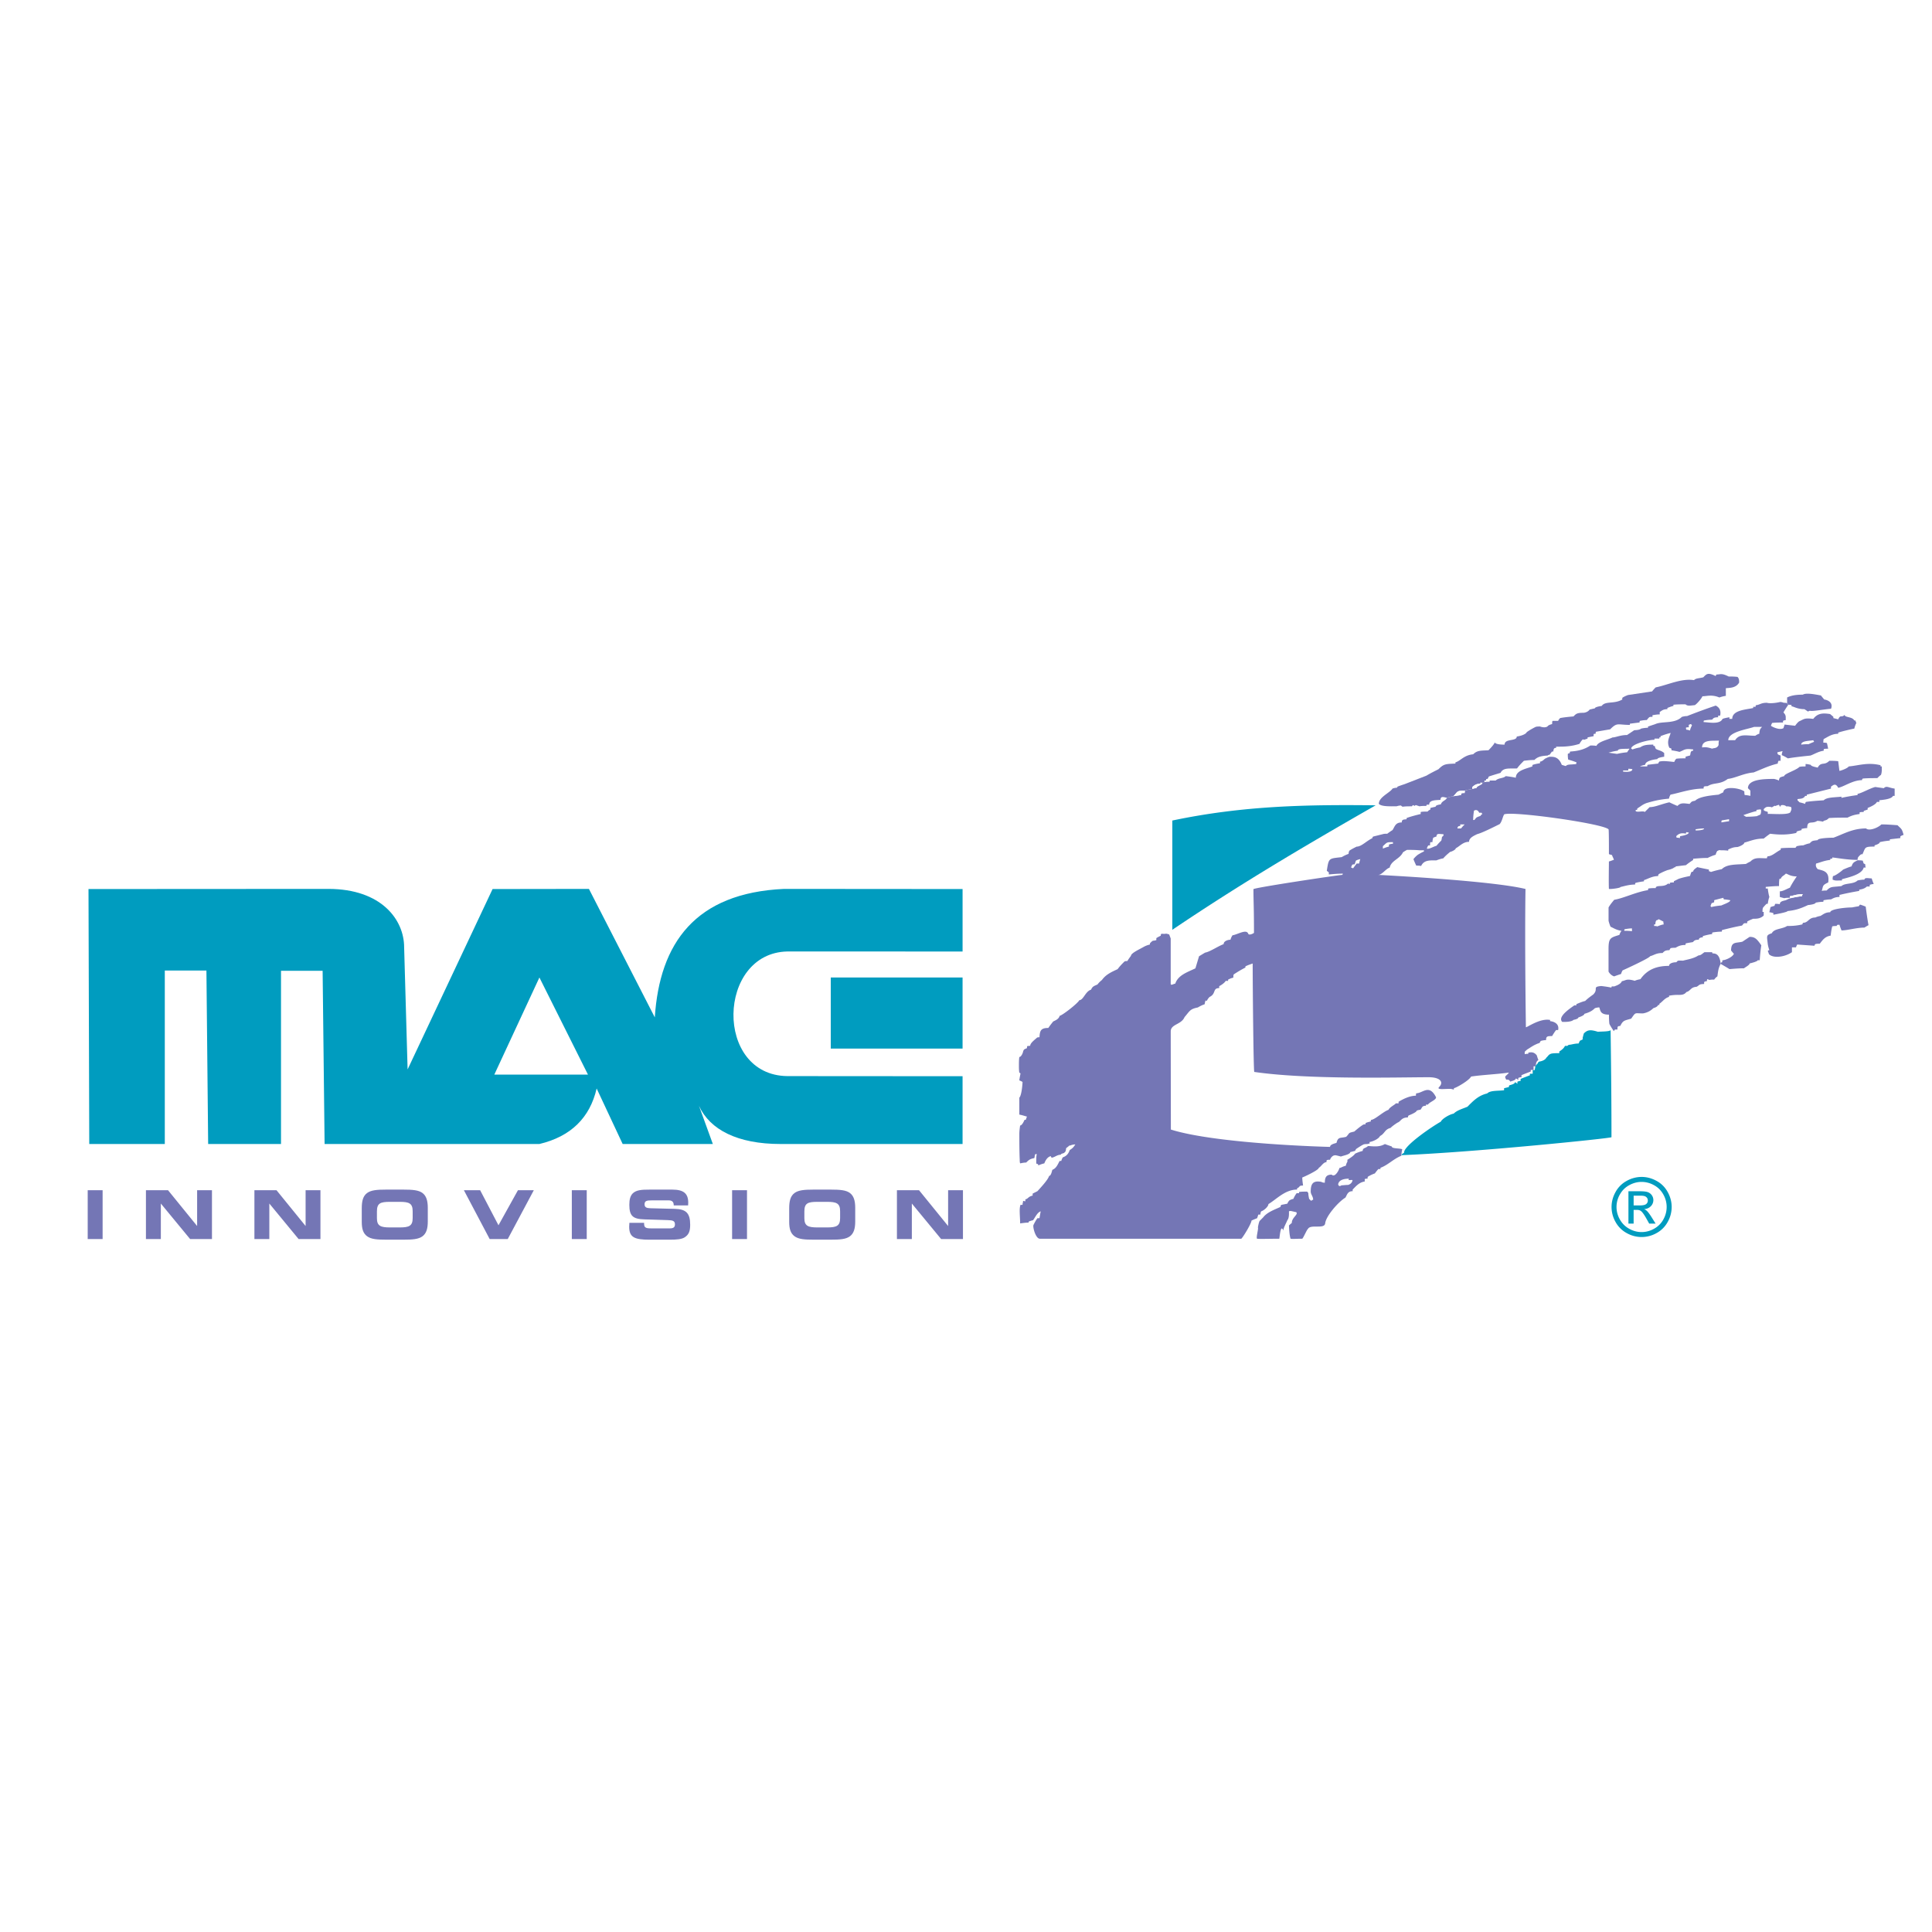 <svg xmlns="http://www.w3.org/2000/svg" width="2500" height="2500" viewBox="0 0 192.756 192.756"><g fill-rule="evenodd" clip-rule="evenodd"><path fill="#fff" d="M0 0h192.756v192.756H0V0z"/><path d="M125.666 121.82l.361-.363c.402-.521 1.127-.764 1.729-1.045 0-.08.041-.16.082-.201.201-.039.4-.08.602-.121a.895.895 0 0 1 .201-.32c.121-.08.242-.121.402-.162a2.6 2.6 0 0 1 .322-.562h.24v-.121c.242-.039.523-.039.805-.039a.54.54 0 0 1 .121.16c0 .162.039.363.08.562l.201.201a.909.909 0 0 1 .201-.119c0-.322-.242-.523-.242-.805 0-.805.242-1.127 1.086-.965 0 .041.201.08.322.08 0-.564.162-.805.684-.805.322.322.723-.441.764-.645.041-.039.08-.039.121-.039.16-.08.322-.16.523-.201.039-.16.08-.281.16-.4v-.203c.201-.119.643-.4.764-.604.242-.119.482-.199.764-.281 0-.32.281-.24.523-.482.361 0 1.084.162 1.689-.199.199.078.441.16.684.24 0 .242.803.16 1.045.281-.041.201-.08.402-.08.645-.805.32-1.328.924-2.092 1.205v.121h-.201c-.121.121-.24.281-.361.441-.24.08-.482.201-.684.322-.039.039-.039.121-.039.201-.121 0-.203 0-.283.041v.24c-.562.082-.885.482-1.205.805v.16c-.523 0-.564.402-.725.643-.725.443-1.941 1.852-2.016 2.564-.066.625-1.482.051-1.725.572-.08 0-.488.965-.568.965-.6 0-.922.041-1.162 0-.166-.496-.158-1.68-.158-1.326-.08.08.16-.16.281-.24 0-.564.684-.844.441-1.086-.441-.08-.562-.162-.723-.08 0 .119.039.684-.162.885-.039.16-.459.871-.391 1.061-.297-.826-.375.787-.416.787-.938 0-1.932.039-2.213 0-.121-.08.164-1.045.084-1.125.043-.242.082-.442.164-.643zM185.338 85.832c.16 0 .32 0 .523.04 0 .081.039.161.08.282.039 0 .08.04.16.081 0 .08 0 .201.041.321h-.201c-.162.725-1.65 1.006-2.172 1.167v.121c-.645 0-.604.041-.926-.081 0-.121 0-.241.041-.362.201 0 .844-.482 1.006-.643.281-.121.562-.242.844-.322.121-.403.282-.443.604-.604zM176.371 94.879c.039-.041.08-.081.16-.081a3.27 3.27 0 0 1-.16-.604c-.08-.804-.201-.884.402-1.085.242-.482 1.045-.402 1.527-.724.322 0 .885 0 1.527-.161 0-.08.041-.12.08-.161.523 0 .523-.523 1.207-.523.162-.08.322-.12.523-.161.281-.161.482-.362.965-.362 0-.321 1.527-.482 2.172-.482.199-.041.441-.081.682-.121.041-.08.082-.12.121-.161.162.041.363.121.564.202.08.603.16 1.206.281 1.85-.162.081-.281.161-.402.241-.805 0-1.689.282-2.293.282-.08-.201-.16-.402-.201-.563h-.199c-.041.041-.082.081-.082.121-.16 0-.32 0-.441.04-.08.281-.121.604-.162.925-.562.08-.803.442-1.084.805-.162 0-.322 0-.443.039-.041.041-.08.082-.08.162-.604-.041-1.166-.08-1.729-.121a1.96 1.96 0 0 0-.121.281h-.402v.482c-.684.482-1.85.644-2.293.202a2.747 2.747 0 0 0-.119-.322zM171.666 96.166v-.08c.041-.041.08-.081.16-.081 0-.081 0-.162.041-.201.242 0 .965-.282 1.125-.644-.119-.121-.201-.242-.281-.322 0-.924.482-.723 1.127-.885l.723-.482c.523 0 .725.201 1.166.844-.08.482-.121.965-.16 1.488h-.201c0 .12-.643.282-.805.321 0 .162-.482.402-.562.483-.482 0-.965.04-1.447.081-.323-.202-.605-.362-.886-.522z" fill="#7476b5"/><path d="M161.775 92.868c-.564-.08-.926-.362-1.086-.401a3.489 3.489 0 0 1-.203-.604v-1.327c.162-.282.363-.523.564-.764.965-.161 2.131-.764 3.377-.965 0-.08 0-.12.041-.161.242-.04.482-.04.723-.04 0-.362.805-.041 1.207-.442.041 0 .121 0 .201.04v-.121c.121-.041.24-.041.402-.041v-.121l.482-.241c.361-.12.725-.201 1.125-.281.041-.12.082-.241.121-.362a.306.306 0 0 1 .201-.081c0-.201.322-.361.402-.442.361.081.764.161 1.166.242v.161a.69.69 0 0 1 .201.08 10.7 10.7 0 0 1 1.086-.281c.521-.522 1.447-.442 2.412-.522.121-.081.281-.161.443-.241.441-.442.844-.322 1.648-.322a.3.3 0 0 1 .08-.201c.441 0 .844-.442 1.287-.644 0-.081 0-.12.039-.161.482-.041.965-.041 1.447-.041.041-.08.082-.121.121-.161.201-.04.402-.081.643-.081.201-.08.402-.16.645-.201.281-.281.24-.241.805-.322 0-.201 1.205-.241 1.568-.241 1.004-.362 1.889-.925 3.256-.925.281.281 1.166-.041 1.529-.402.521 0 1.045.04 1.607.081.361.362.441.321.604.964-.121.041-.242.081-.322.161v.161c-.361.041-.725.081-1.045.121v.121c-.361.04-.684.08-1.006.16 0 .162-.402.282-.523.322v.121c-1.045 0-.883.081-1.205.764h-.121a1.218 1.218 0 0 0-.322.322c-.039.081-.039.161-.039.241-1.086 0-2.051-.201-2.533-.241v.121h-.162c-.039.041-.039.081-.039.121-.645.08-1.045.281-1.408.362 0 .04-.121.281.162.562.562.161 1.205.201 1.045 1.327-.604.282-.482.322-.645.845.162-.041.322-.041.484-.041.441-.442.521-.322 1.486-.442.322-.322 1.207-.161 1.609-.563.201-.04.441-.081.684-.081 0-.241.441-.121.725-.121.039.161.119.362.199.563-.16 0-.281.041-.402.081v.161h-.281c-.24.241-.562.281-.764.321v.121c-.684.121-1.326.242-1.971.402v.201c-.441 0-.684.161-.844.242-.24 0-.482.04-.725.08-.039.041-.039.081-.039.161-.281 0-.523.04-.764.081 0 .161-.684.242-.764.242-.846.402-1.328.522-2.051.603 0 .121-1.408.362-1.408.362v-.161c-.16-.04-.281-.081-.402-.081.041-.201.08-.361.121-.523.121-.04.24-.08.402-.12 0-.08.039-.161.08-.201.121 0 .281 0 .441.04 0-.282.283-.322.604-.402.162-.08.322-.161.482-.201a9.258 9.258 0 0 1 1.127-.201c0-.08.039-.161.08-.201-.684 0-1.047.201-1.287.201v.161c-.201 0-.402 0-.562.041-.16-.041-.322-.081-.443-.121v-.563c.322 0 .684-.241 1.006-.362.201-.402.443-.764.684-1.126-.643 0-.885-.241-1.086-.281-.281.281-.361.201-.521.522h-.121c-.041.241-.041.483-.041.724-.441 0-.885.041-1.326.081v.161h.201c.039.281.08.563.16.844-.08.201-.121.442-.16.684h-.121c-.121.121-.242.241-.361.402-.041.121-.041.241-.041.402h.121v.362c-.363.362-.846.321-1.045.321-.201.08-.402.161-.604.282v.161c-.443 0-.281 0-.523.241-.684.121-1.326.282-1.971.442-.039.041-.039.08-.039.161-.322 0-.645.041-.926.081-.039.04-.039.08-.039.161-.322.04-.645.121-.926.201v.121a.767.767 0 0 0-.322.081c-.039.041-.08.081-.08.161-.482 0-.482.161-.604.241-.24.04-.48.08-.682.121-.041.041-.041.08-.041.161-.562 0-.764.161-1.006.281-.16 0-.322 0-.482.04a.989.989 0 0 0-.121.201c-.441 0-.521.121-.684.282-.643 0-.805.201-1.246.322 0 .16-2.533 1.327-2.734 1.407-.08.121-.119.242-.16.363-.242.08-.482.16-.684.24-.281-.08-.482-.322-.564-.482v-2.251c0-1.126.203-1.126 1.086-1.407.043-.164.123-.285.205-.406zM161.01 102.881c-.16-.242-.32-.482-.441-.725-.041-.32-.041-.643-.041-.924-.885 0-.844-.402-.965-.723-.16 0-.32.039-.441.078-.322.322-.645.443-1.047.562 0 .162-.482.322-.602.363 0 .16-.482.24-.482.24-.242.242-1.047.203-1.127.203-.523-.523.885-1.408 1.207-1.65h.201v-.119c.281-.121.562-.242.885-.322.24-.24.521-.443.803-.645.562-.562-.16-.764.805-.844.322.041.645.08 1.006.16 0-.16.08-.119.281-.119.32-.121.643-.242.764-.523.441-.08.441-.281 1.287-.039.162-.082.361-.121.562-.162.684-.965 1.609-1.326 2.855-1.326 0-.242.361-.362.725-.362.199-.201.08-.162.682-.162.443-.121 1.047-.2 1.529-.521.24 0 .361-.161.602-.322h.766c0 .04 0 .081.039.121.402 0 .684.161.805.965v.08c-.201.402-.242.602-.322 1.246-.119.08-.24.201-.32.322-.162 0-.322 0-.484.039-.08-.039-.16-.08-.199-.08-.041.041-.041.121-.041.201-.121 0-.201.041-.281.08v.201c-.562 0-.482.162-.764.281-.604.041-.562.402-1.006.523-.242.322-.604.281-.924.281a4.87 4.87 0 0 0-.805.082v.119c-.443.121-.645.482-.965.684v.119h-.121c-.08.203-.363.283-.482.322a1.853 1.853 0 0 1-1.045.523c-.846 0-.684-.16-1.166.523-.684.201-.805.16-1.086.723-.242.041-.283 0-.283.363h-.24a.57.57 0 0 0-.124.164zM137.566 80.202c0-.683 1.088-1.085 1.369-1.528.119-.04.281-.081.441-.081 0-.04.041-.08.08-.12.201-.08.443-.16.686-.241l2.17-.844c.402-.241.805-.442 1.207-.644.521-.522.684-.522 1.688-.562v-.122c.482-.121.846-.724 1.77-.804.402-.402.766-.362 1.527-.402 1.422-1.42-.295-.563 1.609-.563 0-.643 1.215-.29 1.215-.812.119 0 .877-.153.996-.435.281-.2.564-.361.887-.522.119-.04.279-.04.441-.04.201.081.643.162.803-.08.121-.081.242-.121.402-.161 0-.12 0-.241.041-.322h.562c.041-.121.121-.201.201-.281.443-.081.885-.121 1.328-.162.24-.24.32-.361.965-.361.16 0 .482-.08.643-.321.16-.041.322-.081.523-.121 0-.121.4-.202.684-.242.361-.522 1.246-.161 2.051-.643v-.161c.16-.121.361-.202.562-.282l2.412-.362a3.64 3.64 0 0 1 .361-.402c1.207-.241 2.574-.925 3.82-.724.201-.201.443-.161.926-.281.32-.322.441-.523 1.246-.121 0-.081.041-.12.08-.16.402 0 .482-.162 1.207.2.281 0 .562 0 .885.041.16.161.16.362.16.563-.322.563-.965.523-1.326.563v.764a3.043 3.043 0 0 0-.645.162c-.764-.322-1.246-.121-1.689-.121-.119.281-.602.804-.764.885-.441.04-.723.12-.924-.081-.402 0-.805 0-1.207.04v.121c-.199.04-.402.121-.604.201v.121c-.441 0-.562.161-.764.282v.241c-.24 0-.482.04-.723.08v.161c-.121 0-.242 0-.322.04-.08.081-.16.161-.24.281-.242 0-.482.041-.686.081-.039.041-.039.081-.039.161l-.965.121v.121c-1.248 0-1.248-.282-1.971.442-.482.081-.965.161-1.406.241-.041.04-.041.121-.041.201-.08 0-.16 0-.201.04v.201l-.604.121v.121l-.361.121c-.041-.041-.08-.041-.121-.041a1.787 1.787 0 0 0-.322.442c-.602.201-1.246.282-1.93.282h-.402v.121c-.242 0-.242.121-.281.322v.04h-.121c-.08.08-.16.201-.24.322-.08 0-.162.04-.201.081-.643.04-1.006.12-1.328.442-.361 0-.723.04-1.045.08-.24.241-.482.483-.684.764-.723.04-1.367-.121-1.648.442-.402.121-.805.241-1.166.362l-.121.241c-.08 0-.119 0-.16.041v.121h-.16v.16h-.201v.121c-.08-.04-.121-.081-.16-.081-.041.041-.041.081-.041.121-.441 0-.604.161-.805.322v.201c-.24.041-.482.081-.723.161-.885 0-.725.121-1.168.562-.24.04-.441.081-.643.161-.322-.08-.643-.201-.643.201-.482.04-1.127 0-1.127.482-.201 0-.281-.04-.281.121-.24 0-.482 0-.684.04l-.361-.121c-.041 0-.08.041-.121.081-.24-.121-.16-.081-.281.04-.322 0-.643 0-.926.041-.08-.041-.119-.081-.16-.121-.16 0-.322.04-.441.08-.682-.002-1.486.039-1.77-.243z" fill="#7476b5"/><path d="M103.107 122.221c.121-.24.242-.48.402-.682h.201c.041-.242.08-.482.121-.684-.363.119-.564.643-.764.885-.162.039-.281.08-.402.119-.041.041-.041.08-.041.121-.281 0-.562.041-.844.08 0-.643-.121-1.486.039-1.85h.201c0-.08 0-.16.041-.24 0-.242.041-.121.242-.121v-.201c.24 0 .281-.281.723-.361v-.201l.482-.242c.361-.402 1.047-1.127 1.166-1.527.201 0 .281-.521.322-.604.402-.162.521-.521.723-.885h.162c.039-.121.08-.24.16-.361.361-.121.562-.363.684-.723.322-.203.402-.322.562-.564-.16 0-.322.039-.441.08-.041.041-.201.008-.201.088-.041 0-.238.197-.277.197 0 .041-.029.236-.029.197 0 .1-.096.242-.137.242-.08.119-.303.066-.383.227-.363 0-.582.256-.902.295-.041-.08-.08-.119-.08-.16-.322.08-.523.402-.645.725-.201.039-.402.121-.604.201 0-.242-.201-.08-.201-.242 0-.281-.006-.9.08-.844-.283-.182-.201.24-.281.361-.441.08-.562.201-.803.441-.201 0-.402.041-.604.082-.041-.121-.041-.242-.041-.363-.039-.885-.039-1.729-.039-2.572 0-.281.039-.562.08-.844.201 0 .402-.484.441-.564h.121c.041-.121.08-.24.121-.322-.281-.08-.523-.16-.764-.201v-1.688c.24-.242.32-1.408.32-1.568-.119-.08-.24-.121-.32-.16v-.041c.039-.242.08-.441.119-.645-.039-.039-.08-.078-.119-.078-.041-.242-.041-.484-.041-.684 0-.322 0-.604.041-.885.201 0 .361-.443.361-.482.08-.322.16-.281.402-.402 0-.322.08-.162.322-.242 0-.281.521-.643.682-.805.08-.039.162-.039.242-.039.041-.643.121-.926.885-.926.16-.24.322-.441.482-.643.24-.121.562-.242.643-.562.322-.082 1.811-1.248 1.971-1.568.402 0 .604-.885 1.166-1.045.16-.363.322-.363.645-.523.119-.162.281-.322.441-.443.402-.562.965-.803 1.568-1.084.201-.281.443-.523.684-.765.08-.04.16-.04.281-.04.121-.201.242-.362.363-.523 0-.281.924-.683 1.326-.924.16-.081.361-.161.562-.201 0-.08 0-.121.041-.161.32-.321.199-.161.602-.281v-.201c.121-.081.283-.161.443-.241 0-.321.16-.121.521-.201.082 0 .203.041.322.081.041.121.107.279.148.4v4.502c0 .246.295.004.455.004.281-.844 1.166-1.127 2.01-1.528l.363-1.207c.201-.121.4-.241.604-.362.482-.08 1.285-.643 1.85-.845 0-.321.441-.441.682-.441.041-.161.121-.322.201-.442.523-.081 1.383-.651 1.568-.161.08.211.576-.045.576-.092 0-2.632-.053-3.101-.053-4.348 0-.143 8.324-1.391 8.887-1.43 0-.041 0-.081.041-.121-.484 0-.967.04-1.408.081v-.201c-.08-.081-.16-.121-.201-.161.201-1.327.201-1.207 1.488-1.367.201-.121.441-.241.684-.322 0-.121.039-.242.08-.322.24-.161.482-.282.723-.402.484 0 .967-.562 1.57-.844 0-.081.039-.121.078-.161l.967-.241c.121-.041.281-.041.441-.041.16-.121.322-.242.523-.362.24-.361.281-.765.924-.765 0-.32.201-.281.482-.32v-.121c.443-.161.926-.282 1.408-.402v-.201c.201-.04.441-.04.684-.04a.706.706 0 0 1 .281-.201v-.16c.16-.041.32-.081.523-.121 0-.161.32-.201.521-.241.121-.362.482-.362.604-.644.201-.08.402-.121.643-.161.242-.04.484-.08.766-.12 0-.081 0-.121.039-.161.08-.041.201-.041.322-.041 0-.081 0-.161.041-.241.24-.081.482-.12.723-.161.121-.04.242-.08.402-.08 0-.201.523-.321.604-.482v-.121h.201c.16-.04.32-.04.523-.04v-.12h.602c.281-.282.764-.201 1.006-.442.32.04.643.08 1.006.161 0-.724 1.004-.885 1.648-1.126 0-.08 0-.121.039-.161.242-.08.482-.12.725-.161v-.161c.16 0 .32-.121.482-.281.16-.081.32-.161.482-.201.361 0 .885-.04 1.207.804.119.041.24.081.4.121.201-.201.443-.121 1.047-.201 0-.081 0-.121.039-.161a6.733 6.733 0 0 0-.844-.281c-.041-.201-.041-.402-.041-.563a.31.31 0 0 1 .201-.08c0-.081 0-.121.041-.161.562-.04 1.287-.121 2.01-.603.201 0 .402 0 .604.04.201-.442 1.127-.603 1.609-.845.32 0 .764-.241 1.447-.241l.723-.482s.523 0 .684-.161c.201-.04.443-.081.684-.081v-.121l.725-.241c.684-.322 1.93 0 2.654-.724.16-.041.32-.081.521-.081a60.874 60.874 0 0 1 2.855-1.046c.322.162.562.442.441 1.006h-.201v.161c-.48 0-.48.121-.602.241-.283 0-.564.04-.805.081-.041.04-.041.08-.041.16.443 0 1.609.282 1.891-.322.201-.08.441-.12.684-.161v.161h.281c0-.885 1.408-.924 2.092-1.085v-.12h.24c0-.081 0-.122.041-.161.4-.041.482-.241 1.086-.241.24.08.844.04 1.326-.081.121 0 .242.041.361.081.08 0 .201 0 .322.04.041.04.08.08.121.16-.162.242-.322.483-.482.764.32.322.201.483.24.764-.121 0-.201.041-.281.081v.161c-.361 0-.723 0-1.086.041-.039.08-.08.16-.119.281.08.08.844.482 1.246.241l.119-.362c.322.041.684.081 1.047.121.121-.161.24-.322.402-.442.482-.201.482-.362 1.406-.242.443-.562.926-.603 1.689-.482.08.08.201.161.322.281v.121l.48.12c.242-.522.322-.12.645-.442 0 .282.764.16.965.563h.121c0 .08.039.16.08.241-.08.16-.16.361-.201.562-.562.121-1.086.241-1.609.402v.121c-.643 0-1.045.321-1.447.523-.039.12-.039.241-.039.362.121 0 .242 0 .361.04.041.161.08.362.121.563-.16 0-.322 0-.443.04v.16c-.562.081-.965.362-1.326.483-.764.08-1.527.16-2.252.281a4.266 4.266 0 0 0-.604-.322c0-.161.041-.282.082-.402-.201.04-.363.081-.523.12 0 .242.121.242.322.322v.522h-.201a.572.572 0 0 0-.082.282c-.885.201-1.688.603-2.412.884-1.004.081-1.809.563-2.572.643-.805.604-1.367.322-2.012.724-.121 0-.24 0-.361.04-.041.041-.041.12-.041.201-1.246 0-2.451.442-3.297.604a1.18 1.18 0 0 0-.16.402c-.965.081-1.568.241-2.252.443-.201.08-.361.16-.523.281l-.361.241c-.041.041-.041.081-.041.161-.078 0-.119 0-.16.04 0 .282.764 0 .926.161l.482-.482c.562 0 1.205-.322 1.969-.482.242.121.523.241.805.362.322-.321.562-.281 1.207-.201.24-.241.16-.241.562-.321.402-.403 1.488-.523 2.332-.603l.482-.242c0-.643 1.609-.443 2.092-.081 0 .121 0 .242.039.362.162 0 .363.04.564.08v-.522l-.242-.241c0-.925 1.729-.925 2.615-.925.16.041.32.081.48.162 0-.121.041-.201.08-.282.121-.081.283-.121.443-.161 0-.242 1.166-.563 1.527-.926.201-.04.402-.04.604-.04v-.241c.16 0 .322.04.523.08 0 .161.604.242.684.282.361-.644.643-.161 1.164-.684.283 0 .564 0 .885.04.041.322.082.644.121.965.242-.041.846-.282.926-.442.965-.08 1.891-.442 3.176-.121v.121h.121c0 .121.041.563-.08.845-.121.08-.242.201-.361.321-.482 0-.965 0-1.447.041-.041.04-.082.08-.082.161-.924 0-1.77.643-2.373.763-.281-.562-.562-.2-.723-.12v.201l-2.412.604v.12h-.162c-.16.322-.562.282-.764.322v.12l.201.201c.16.041.361.081.562.161 0-.08.041-.161.082-.201.562-.081 1.166-.121 1.768-.161.322-.321 1.127-.281 1.77-.362v.121a18.886 18.886 0 0 1 1.609-.281v-.121c.361-.04 1.246-.563 1.768-.684l.846.121c.281-.282.482-.041 1.086.04v.724h-.162c-.16.362-1.164.402-1.367.442v.161h-.24c-.121.281-.725.522-.924.604v.16l-.363.121c-.039.041-.039.081-.039.121-.162 0-.283 0-.402.04v.161c-.564.081-.805.161-1.207.362-.643 0-1.246 0-1.85.04-.32.321-.402.16-.604.361a3.17 3.17 0 0 0-.562-.08c-.523.362-1.006-.121-1.006.724-.201 0-.402.041-.562.081v.12c-.16.041-.322.081-.441.12-.041.041-.08.081-.08.161-1.086.242-1.93.161-2.615.081-.24.161-.441.322-.643.483-.846 0-1.326.241-1.93.402 0 .201-.604.443-.725.443-.402 0-.684.161-.885.241v.121c-.281-.041-.521-.041-.764-.041a.759.759 0 0 0-.322.081c-.08.121-.119.241-.16.362-.281.08-.562.2-.805.322-.482 0-.965.04-1.447.08v.121c-.24.161-.482.322-.723.522-.363.041-.684.081-1.006.121 0 0-.082.161-.162.08 0 .121-.602.282-.643.282a5.909 5.909 0 0 0-.885.402.316.316 0 0 0-.08.201c-.604 0-1.086.322-1.408.402v.12c-.281.041-.562.081-.844.161-.041.041-.041.081-.041.161-.643 0-1.205.201-1.447.241 0 .121-1.16.25-1.164.189-.033-.455 0-2.425 0-2.75 0 .057.41-.138.49-.138 0-.12-.17-.381-.17-.462-.082-.08-.279-.054-.32-.134 0-.845 0-2.416-.037-2.455-.559-.581-9.654-1.85-10.418-1.488-.162.281-.201.684-.443.966-.725.361-1.77.884-2.252 1.005-.322.161-.805.362-.805.764-.604 0-.924.442-1.326.644 0 .161-.482.362-.562.362-.242.201-.482.402-.684.644-.242.04-.482.121-.684.201-.684 0-1.246-.04-1.527.563-.162-.041-.322-.041-.484-.041a8.302 8.302 0 0 1-.281-.643c.121-.161.281-.322.443-.442.201-.121.402-.242.604-.322v-.121h-.443c-.441-.04-.844-.04-1.246-.04-.16.081-.281.161-.402.241-.322.684-1.166.804-1.326 1.528-.402.121-.771.745-1.166.725 2.162.112 11.641.648 14.717 1.407 0 0-.09 4.317.039 13.784.002.119 1.367-.918 2.414-.717v.121c.119 0 .965.121.803.885h-.201c-.16.201-.281.402-.402.604-.441 0-.602 0-.602.402a2 2 0 0 0-.523.08c-.041.041-.08.121-.121.201-.121.041-.24.08-.32.121-.283.121-.523.281-.766.441-.16.082-.281.201-.4.322v.242c.119-.041.24-.041.361-.041v-.121c.119 0 .521-.16.844.281.041.121.08.283.16.443-.24.24-.199.199-.279.643h-.203v.363h-.281v.16c-.32.121-.643.24-.924.361v.201a.745.745 0 0 0-.322.08v.201c-.08-.08-.16-.119-.24-.16 0 .201-.484.281-.564.322-.039-.082-.08-.121-.121-.162-.119-.041-.199-.041-.281-.041a.676.676 0 0 1-.08-.201c-.16-.08.438-.455.316-.494-1.086.158-2.691.23-3.736.393-.201.402-1.525 1.148-1.686 1.148-.041.039-.041.08-.041.16a1.146 1.146 0 0 0-.361-.08c-.645 0-1.404.117-1.086-.201.445-.445.137-.959-1.053-.959-3.004 0-11.998.26-17.404-.529-.08-.012-.16-8.604-.16-10.816-.242.08-.482.162-.725.283v.119c-.402.201-.803.443-1.166.684-.039.082-.039.201-.039.322a1.983 1.983 0 0 0-.523.201v.121h-.24c-.121.24-.604.521-.645.521v.201c-.684 0-.281.562-.965.885-.121.121-.201.24-.281.402-.041-.041-.08-.041-.121-.041-.039.121-.08.242-.08.363-.24.078-.482.199-.684.322-.805.16-.805.359-1.328.963-.32.766-1.379.689-1.379 1.428 0 1.18.014 9.791.014 9.791 4.58 1.441 15.641 1.73 15.883 1.73 0-.242.402-.322.643-.402.16-.645.402-.443.965-.604.402-.402.121-.363.805-.523.281-.24.562-.482.885-.684.08-.039.16-.039.24-.039v-.121c.162-.08.322-.121.523-.16 0-.082 0-.121.041-.162.402-.039 1.166-.805 1.729-1.004.121-.283.684-.523.725-.645h.281v-.16c.4-.24 1.086-.604 1.729-.604 0-.08 0-.162.039-.242.645 0 1.287-.965 1.971.402 0 .281-.684.484-.803.725h-.203v.119c-.441 0-.361.203-.562.404-.121 0-.24.039-.361.08 0 .16-.684.441-.805.482a.307.307 0 0 0-.08.201c-.684 0-.684.402-1.045.521-.242.162-.482.322-.684.523-.604.16-.562.562-1.045.805-.162.32-.764.562-1.047.602v.162c-.08 0-.16 0-.199.041-.162 0-.283 0-.404.039-.24.121-.482.281-.723.443-.041.039-.08.121-.121.199-.16.041-.322.082-.482.121 0 .242-.764.363-.926.443-.16-.041-.602-.162-.602-.121-.281 0-.482.361-.482.441-.121 0-.242 0-.322.041-.039.041-.039.121-.039.201-.322 0-.523.441-.766.562 0 .242-1.607.965-1.648.965 0 .24.041.523.08.805-.482 0-.24.121-.602.281v.121c-1.207 0-2.092 1.006-2.855 1.447 0 .24-.441.643-.725.725a.774.774 0 0 0-.08.322h-.201c-.041.119-.08.24-.121.361-.199.08-.402.16-.562.24 0 .281-.857 1.689-1.018 1.809h-20.096c-.41 0-.721-1.125-.641-1.367z" fill="#7476b5"/><path d="M53.817 97.525l-4.499 9.689h9.344l-4.845-9.689zM8.905 114.137L8.829 88.7l23.929-.014c5.296 0 7.563 3.078 7.563 5.824l.346 12.185L49.145 88.7l9.612-.014 6.573 12.818c.485-7.415 4.04-12.41 12.887-12.818l17.82.014v6.232l-17.477-.003c-7.019.138-7.333 12.354 0 12.434l17.476.012v6.762H77.868c-4.283 0-7.04-1.422-8.132-3.809l1.384 3.809h-8.997l-2.596-5.539c-.668 2.91-2.571 4.795-5.71 5.539H32.385l-.197-17.281h-4.152v17.281h-7.268l-.173-17.305h-4.153v17.305H8.905z" fill="#009cbf"/><path fill="#009cbf" d="M82.886 97.525h13.15v7.094h-13.15v-7.094zM137.252 80.346c-6.836-.08-13.23.031-20.289 1.519v10.902c6.771-4.569 13.074-8.298 20.289-12.421zM150.586 108.289c.08-.041.562-.121.562-.322.082.041.162.08.242.162v-.203a.773.773 0 0 1 .32-.078v-.203c.283-.119.604-.24.926-.361v-.16h.281v-.363h.201c.08-.441.041-.4.281-.643.041-.08.08-.16.162-.201.281-.041.602-.16.723-.4.162-.121.201-.322.523-.404.24-.039.482-.039.764-.039v-.16c.16-.121.441-.281.562-.562h.242c.16-.162.16-.082.482-.162.201-.041.402-.08.643-.08.16-.361.08-.242.402-.402v-.162c.041-.16.08-.32.121-.441.361-.361.643-.402 1.406-.162.242-.039 1.262-.004 1.26-.188.068 4.982.088 7.814.088 10.703 0 .109-13.822 1.516-20.922 1.791-.08-.121.273-.203.234-.281 0-.674 2.766-2.562 3.658-3.057.121-.281.846-.725 1.287-.805.322-.32.764-.443 1.367-.684.562-.562 1.086-1.125 1.971-1.328.322-.32 1.045-.24 1.689-.32v-.201c.16-.041.32-.08.48-.119.004-.085.004-.126.045-.165zM163.785 117.422c.504 0 .994.127 1.475.387.479.258.854.627 1.121 1.109.268.48.402.982.402 1.504a3.04 3.04 0 0 1-.396 1.49 2.77 2.77 0 0 1-1.109 1.111 3.015 3.015 0 0 1-2.984 0 2.78 2.78 0 0 1-1.113-1.111 3.034 3.034 0 0 1-.396-1.49c0-.521.135-1.023.404-1.504a2.745 2.745 0 0 1 1.123-1.109 3.04 3.04 0 0 1 1.473-.387zm0 .496c-.422 0-.832.107-1.23.324-.4.215-.711.525-.938.926a2.493 2.493 0 0 0-.004 2.496c.221.396.529.705.928.928.396.221.811.332 1.244.332.432 0 .846-.111 1.244-.332.396-.223.707-.531.926-.928s.328-.811.328-1.242c0-.434-.109-.854-.334-1.254s-.535-.711-.938-.926a2.533 2.533 0 0 0-1.226-.324zm-1.316 4.162v-3.229h1.109c.379 0 .654.029.822.09a.844.844 0 0 1 .556.786.864.864 0 0 1-.252.617c-.168.174-.393.271-.67.293a.853.853 0 0 1 .273.172c.131.127.289.34.479.641l.393.631h-.637l-.285-.51c-.225-.398-.406-.648-.545-.75-.096-.076-.234-.111-.418-.111h-.307v1.371h-.518v-.001zm.519-1.816h.633c.303 0 .51-.047.619-.137a.435.435 0 0 0 .164-.357.452.452 0 0 0-.078-.256.494.494 0 0 0-.221-.168c-.096-.039-.27-.055-.523-.055h-.594v.973z"/><path fill="#7476b5" d="M8.75 123.621v-4.873h1.488v4.873H8.75zM18.969 123.621l-2.922-3.545v3.545H14.56v-4.873h2.205l2.902 3.572v-3.572h1.481v4.873h-2.179zM29.792 123.621l-2.921-3.545v3.545h-1.488v-4.873h2.204l2.903 3.572v-3.572h1.481v4.873h-2.179zM36.623 123.34c-.396-.297-.53-.744-.53-1.449v-1.326c0-.75.127-1.232.53-1.535.395-.295.998-.342 1.889-.342h1.75c.891 0 1.507.047 1.896.342.369.283.523.752.523 1.475v1.361c0 .723-.147 1.186-.523 1.475-.402.301-1.012.342-1.896.342h-1.743c-.872-.001-1.482-.037-1.896-.343zm3.242-.879c.945 0 1.307-.141 1.307-.932v-.689c0-.791-.362-.932-1.307-.932h-.952c-.965 0-1.307.133-1.307.959v.676c0 .771.368.918 1.313.918h.946zM51.676 118.748h1.582l-2.6 4.873h-1.803l-2.573-4.873h1.622l1.829 3.498 1.943-3.498zM57.051 123.621v-4.873h1.488v4.873h-1.488zM64.262 121.998v.088c0 .402.181.469.697.469h1.87c.356 0 .51-.107.51-.402 0-.355-.234-.408-.717-.422l-2.338-.074c-1.133-.033-1.495-.334-1.495-1.453 0-.529.094-.891.341-1.141.355-.342.892-.375 1.676-.375h2.271c1.106 0 1.589.369 1.589 1.307 0 .082-.007.176-.014.27h-1.434v-.021c0-.32-.161-.482-.489-.482h-1.716c-.463 0-.704.041-.704.383 0 .301.174.389.583.402l2.446.061c1.119.027 1.521.441 1.521 1.58 0 .617-.114.979-.549 1.26-.302.195-.798.236-1.508.236h-1.984c-1.507 0-2.044-.229-2.044-1.295 0-.053.007-.188.021-.389h1.467v-.002zM73.042 123.621v-4.873h1.487v4.873h-1.487zM79.267 123.34c-.396-.297-.529-.744-.529-1.449v-1.326c0-.75.127-1.232.529-1.535.396-.295.999-.342 1.89-.342h1.75c.891 0 1.508.047 1.896.342.369.283.523.752.523 1.475v1.361c0 .723-.148 1.186-.523 1.475-.401.301-1.012.342-1.896.342h-1.743c-.872-.001-1.481-.037-1.897-.343zm3.243-.879c.945 0 1.308-.141 1.308-.932v-.689c0-.791-.362-.932-1.308-.932h-.951c-.965 0-1.307.133-1.307.959v.676c0 .771.369.918 1.313.918h.945zM93.897 123.621l-2.922-3.545v3.545h-1.488v-4.873h2.205l2.902 3.572v-3.572h1.481v4.873h-2.178z"/><path d="M146.896 78.714v-.201c.201-.161.363-.322.805-.322 0-.04 0-.08.041-.121.039 0 .08.041.16.081-.08.161-.604.281-.604.482-.159.001-.28.041-.402.081zM145.006 79.438c.443-.442.283-.562 1.168-.562-.041.08-.041.161-.041.241-.121 0-.242 0-.322.041-.039.04-.039.08-.039.161a28.06 28.06 0 0 0-.766.119zM146.977 81.811c0-.322.041-.644.08-.925 0 0 .322-.241.523.201h.242c0 .041.039.081.08.121a.493.493 0 0 0-.201.201c-.523.161-.402.201-.604.402h-.12zM145.408 82.655c0-.081.041-.161.082-.201.039-.041.121-.041.199-.041v-.161h.443a3.37 3.37 0 0 0-.361.402l-.363.001zM137.971 84.666v-.242c.441-.402.361-.402 1.004-.402v.162c-.16 0-.281.04-.402.08v.201c-.202.04-.401.12-.602.201zM142.354 84.666c.039-.121.08-.242.16-.322h.162c0-.121 0-.241.039-.322h.201c0-.16.039-.321.08-.442.08-.041.201-.081.322-.121 0-.402.402-.201.684-.241 0 .04 0 .08.039.121-.281.281-.121.081-.24.523-.162.16-.322.322-.482.522-.323.08-.725.362-.965.282zM134.793 86.555c.041-.12.08-.201.121-.281.08-.04.16-.04.242-.04l.119-.363c.121-.08.281-.12.443-.16-.041.12-.082.281-.121.442h-.242l-.361.482c-.08-.039-.16-.08-.201-.08z" fill="#fff"/><path d="M178.422 70.31a.553.553 0 0 0-.121-.16v-.442-.12c.322-.162.764-.282 1.568-.282.322-.201 1.166-.041 1.809.081.08.12.201.241.322.402.08 0 .965.161.684.925-.604.04-1.891.282-2.092.201-.08 0-.16.04-.199.081l-.363-.242c-.723 0-1.086-.282-1.287-.282v-.12c-.12-.042-.241-.042-.321-.042z" fill="#7476b5"/><path d="M176.09 80.926c-.041-.041-.082-.081-.121-.081v-.12c.201-.202.281-.282.764-.202 0 .121.342-.22.381-.1 0 0 .484-.203.365-.083.08-.04.031.142.152.142 0-.281.529-.141.6-.011-.018-.036.301-.017.342.023.281-.04.115.532.07.412.176.482-1.949.261-2.271.301v-.201c-.122-.04-.202-.08-.282-.08zM175.68 80.777c.039 0 .047.518-.113.518-.039.04-.252.089-.252.129-.639.08-1.039.051-1.117.07-.039-.04-.246-.136-.246-.176.24-.081 1.012-.352 1.293-.392v-.121c.241-.04.435-.068.435-.028zM171.746 82.051c0-.08 0-.16.041-.2l.723-.12v.2c-.281.04-.522.081-.764.12zM169.174 82.856v-.121c.281-.04.562-.081.844-.081 0 .202-.805.202-.844.202zM168.49 83.057c0 .241-.805.362-.846.362-.039.04-.039.12-.039.201-.121-.04-.242-.04-.322-.04-.039-.081-.039-.121-.039-.161.199-.201.441-.362.965-.242 0-.241.08-.12.281-.12zM171.184 85.269c.041-.121.08-.242.16-.362a.759.759 0 0 1 .322-.081.305.305 0 0 0-.08.201h-.121a1.712 1.712 0 0 0-.281.242zM178.662 89.612c-.039-.041-.08-.041-.08-.041v-.161c.24 0 .604-.201 1.287-.201a.303.303 0 0 0-.08.201 9.452 9.452 0 0 0-1.127.202zM170.742 90.496c-.041-.04-.082-.08-.082-.12.162-.362 0-.201.363-.362v-.201c.281-.08.602-.161.924-.241 0 .041 0 .081.041.161.201 0 .402.04.643.08 0 .201-.643.402-.885.523-.361.039-.684.08-1.004.16zM165.354 92.426c-.121-.04-.242-.04-.322-.04v-.161h.121c.039-.603.201-.322.322-.522l.482.241c0 .08 0 .161.039.281-.24.04-.441.121-.642.201zM162.057 92.868c0-.08 0-.12.039-.161.242-.04.482-.08.725-.08v.282c-.282-.041-.524-.041-.764-.041zM168.73 72.241c0 .04.041.081.08.121-.08.16-.16.321-.201.522-.119-.04-.24-.081-.361-.081-.039-.08-.039-.161-.039-.201.08-.041.16-.041.281-.041v-.241c.08-.039.16-.079.24-.079zM175.809 72.522a1.06 1.06 0 0 0-.203.242 1.485 1.485 0 0 0-.078.442c-.162.04-.283.12-.404.201-.883 0-1.566-.241-2.01.442h-.684c0-.844 1.93-1.085 2.574-1.327h.805zM179.707 74.291c0-.402.846-.361 1.207-.442 0 .04.041.081.08.161-.201.081-.402.161-.562.242a4.305 4.305 0 0 0-.725.039zM170.822 74.694c-.523-.162-.684-.162-1.006-.121 0-.804 1.045-.643 1.689-.684-.041.121-.041.282-.041.442-.159.363-.482.282-.642.363zM162.578 74.694l-.24.361a7.694 7.694 0 0 0-1.006.161l-.846-.121c.283-.08.604-.161.926-.202 0-.239.764-.159 1.166-.199zM163.623 76.463c.162-.08.322-.121.523-.161 0-.362.764-.522 1.207-.563 0-.121.402-.201.684-.241v-.361c-.281-.282-.684-.282-.846-.442-.039-.081-.08-.162-.08-.242-.08-.04-.119-.04-.16-.04v-.121c-.684 0-.965.041-1.328.282-.281.041-.521.121-.764.201-.039-.04-.08-.08-.119-.08 0-.442 1.688-.885 2.33-.885v-.121h.484v-.121h.119v-.121a7.308 7.308 0 0 1 1.006-.321c-.08.362-.441.845-.121 1.488.041 0 .121.041.203.081v.161c.24.04.521.081.803.161.523-.202.523-.362 1.367-.242v.12c-.322 0-.24.322-.322.483-.16.04-.32.08-.441.12v.161c-.322 0-.643 0-.924.04a.872.872 0 0 0-.203.322c-.803-.081-1.084-.121-1.486-.041-.041.041-.08.121-.121.202-.363.04-.723.08-1.045.12-.041.041-.041.081-.041.161h-.725zM161.936 76.985v-.121h.521v-.161c.121 0 .242 0 .402.04 0 .363-.884.242-.923.242zM134.592 117.598c-.209.262.371.049.348.168-.076.402-.49.453-.408.453-.342 0-.727.072-.662.023-.354.268-.355-.162-.363-.041.04-.621.964-.603 1.085-.603z" fill="#fff"/></g></svg>